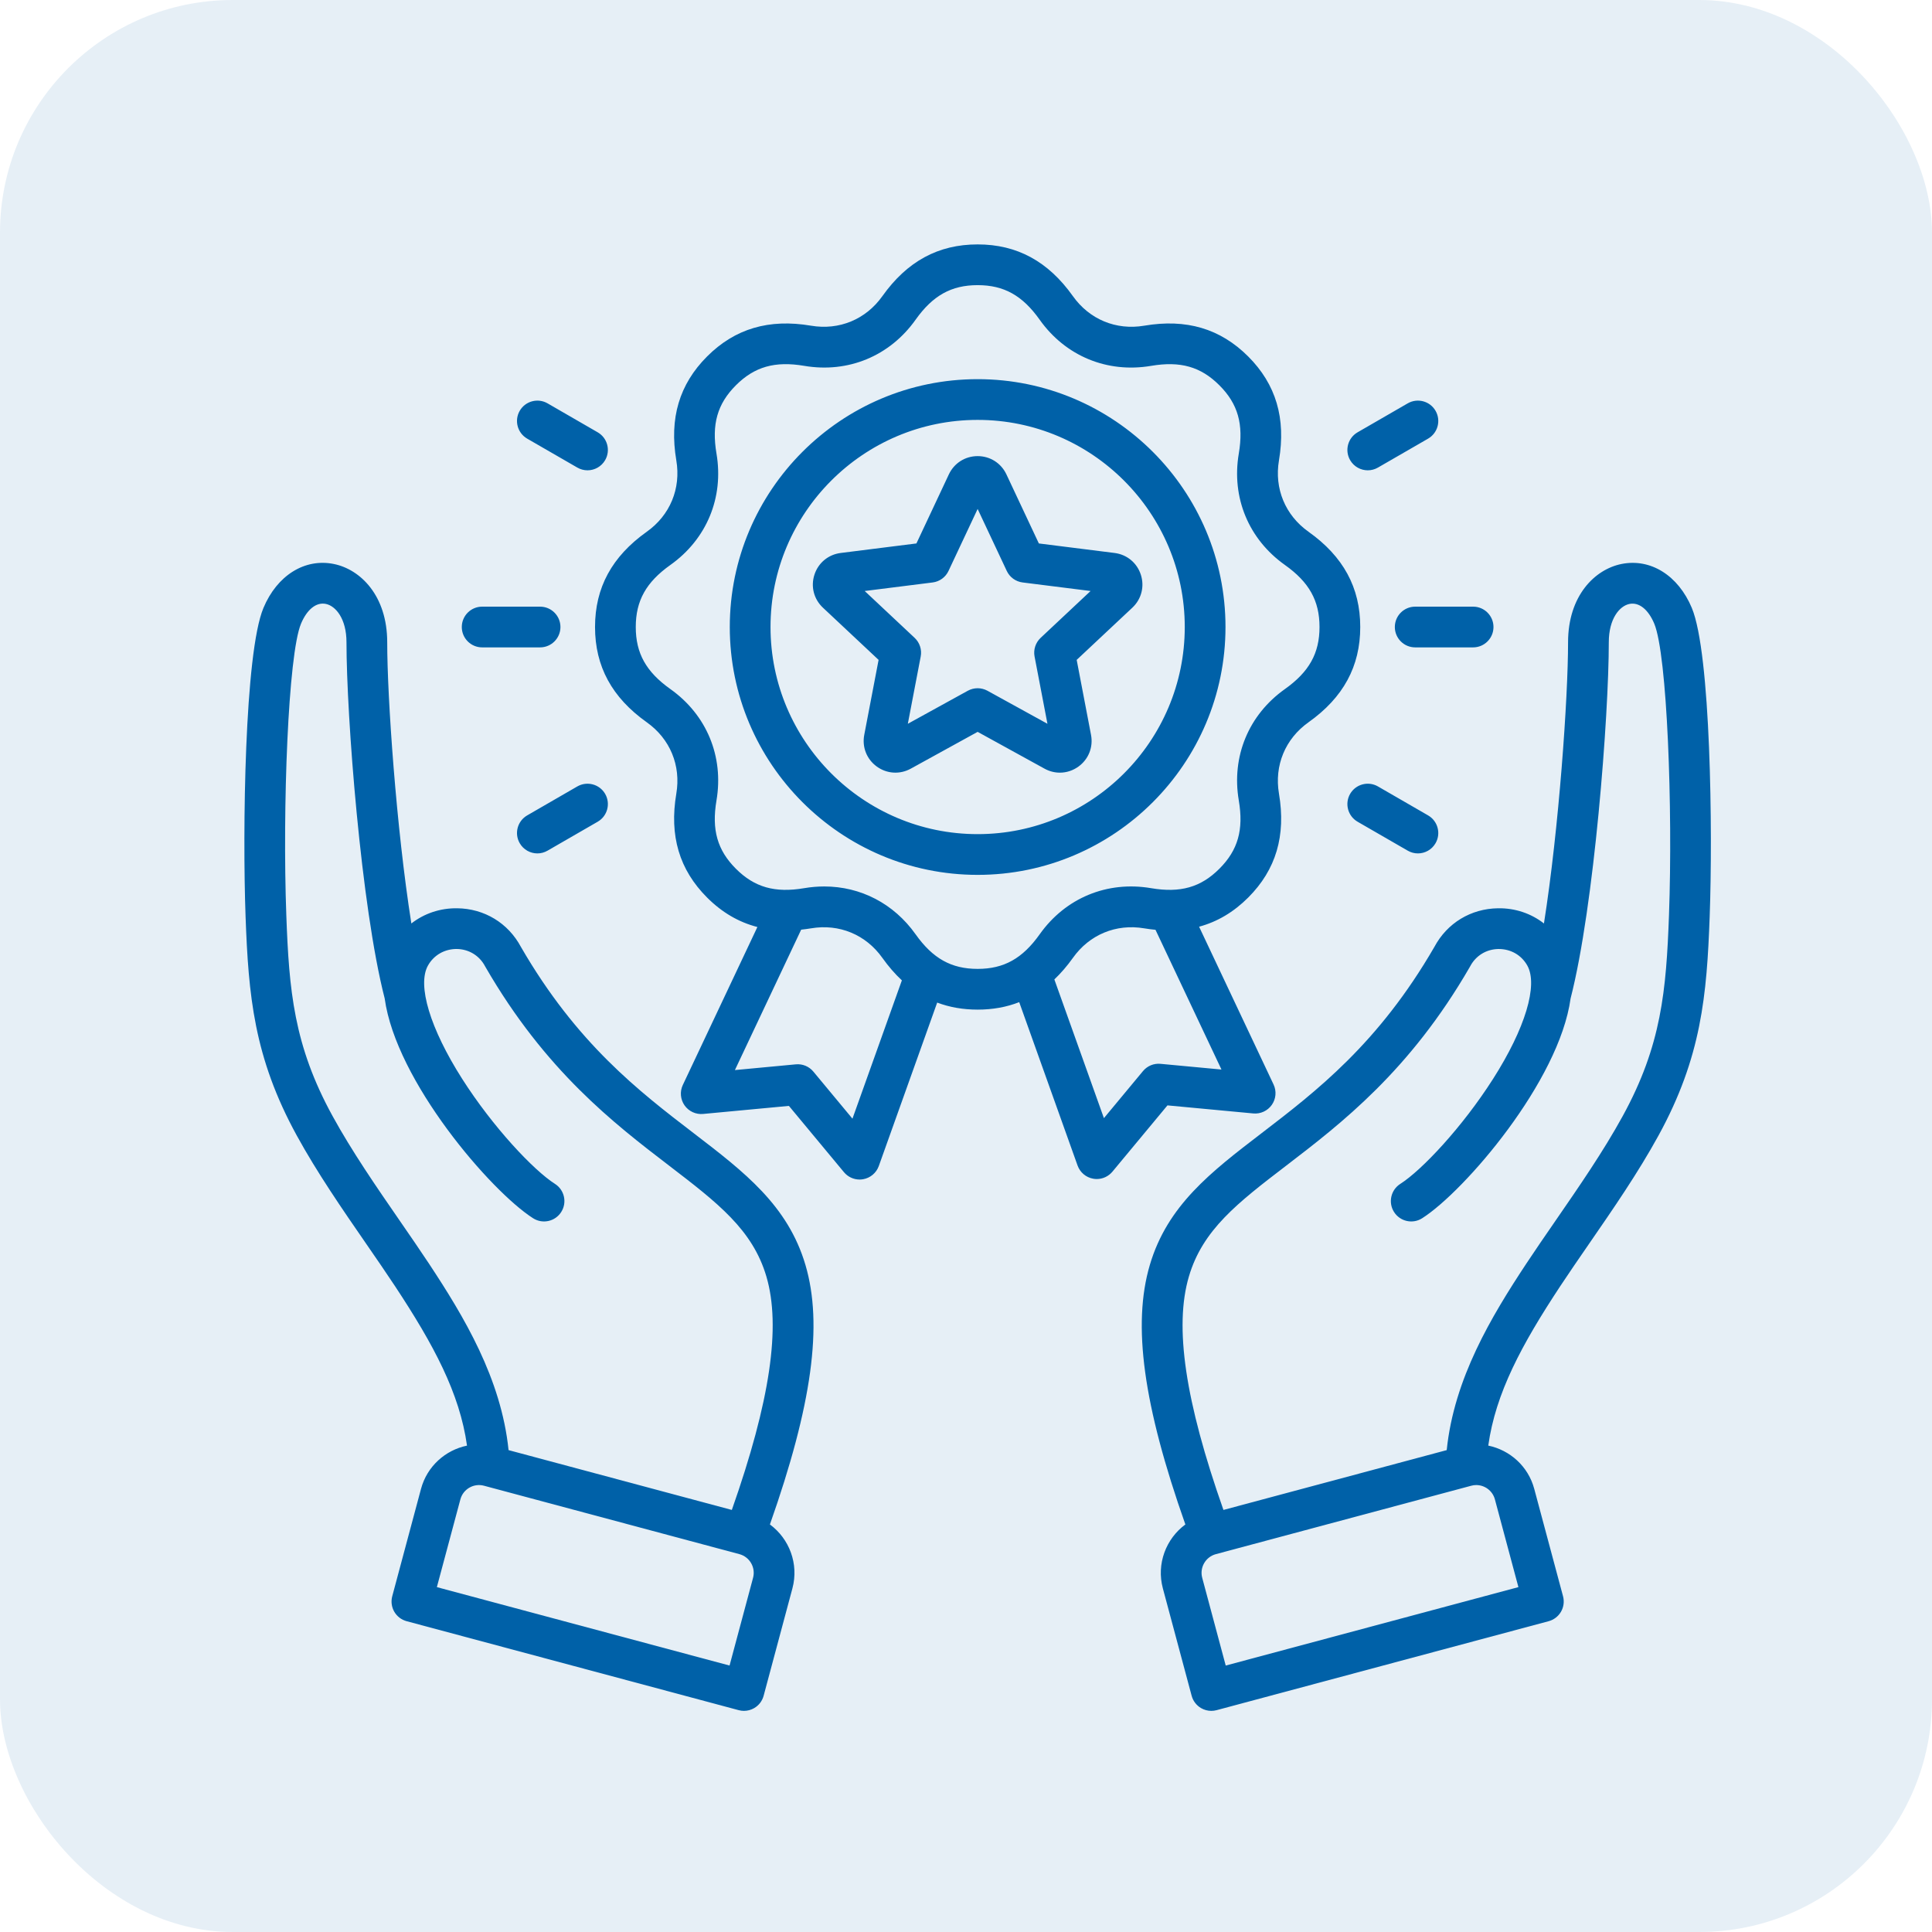<svg xmlns="http://www.w3.org/2000/svg" width="83" height="83" viewBox="0 0 83 83" fill="none"><rect width="83" height="83" rx="10" fill="#0061A8" fill-opacity="0.1"></rect><g clip-path="url(#clip0_4069_3304)"><path d="M53.84 47.834C54.153 47.864 54.457 47.723 54.638 47.466C54.819 47.209 54.847 46.874 54.713 46.59L51.514 39.812C52.297 39.6 52.997 39.186 53.623 38.56C54.819 37.363 55.251 35.902 54.945 34.093C54.74 32.885 55.214 31.74 56.214 31.03C57.71 29.967 58.437 28.629 58.437 26.937C58.437 25.245 57.71 23.907 56.214 22.844C55.214 22.134 54.74 20.989 54.945 19.78C55.251 17.971 54.818 16.51 53.623 15.314C52.426 14.118 50.965 13.685 49.157 13.992C47.948 14.197 46.803 13.723 46.093 12.723C45.03 11.227 43.691 10.5 42 10.5C40.309 10.5 38.97 11.227 37.907 12.723C37.197 13.723 36.052 14.197 34.843 13.992C33.034 13.686 31.573 14.118 30.377 15.314C29.182 16.51 28.749 17.971 29.055 19.78C29.26 20.989 28.786 22.134 27.786 22.844C26.29 23.907 25.563 25.245 25.563 26.937C25.563 28.628 26.29 29.967 27.786 31.03C28.786 31.74 29.26 32.885 29.055 34.094C28.749 35.903 29.182 37.364 30.378 38.56C31.017 39.199 31.734 39.618 32.538 39.825L29.334 46.612C29.2 46.896 29.229 47.23 29.409 47.488C29.59 47.745 29.894 47.885 30.207 47.856L33.892 47.51L36.257 50.358C36.425 50.56 36.672 50.674 36.93 50.674C36.981 50.674 37.032 50.669 37.083 50.66C37.392 50.605 37.648 50.389 37.754 50.093L40.262 43.072C40.796 43.273 41.373 43.374 42 43.374C42.646 43.374 43.239 43.267 43.786 43.053L46.293 50.071C46.399 50.367 46.655 50.584 46.965 50.638C47.016 50.647 47.066 50.652 47.117 50.652C47.374 50.652 47.622 50.538 47.79 50.336L50.155 47.488L53.84 47.834ZM36.622 48.059L34.943 46.037C34.758 45.814 34.476 45.697 34.188 45.725L31.572 45.971L34.419 39.939C34.558 39.924 34.699 39.906 34.843 39.882C36.052 39.677 37.197 40.151 37.907 41.151C38.169 41.519 38.448 41.841 38.745 42.117L36.622 48.059L36.622 48.059ZM39.334 40.137C38.396 38.816 36.971 38.083 35.41 38.083C35.128 38.083 34.84 38.107 34.551 38.156C33.291 38.37 32.413 38.12 31.615 37.322C30.817 36.524 30.567 35.646 30.781 34.386C31.1 32.499 30.36 30.711 28.8 29.603C27.758 28.863 27.313 28.066 27.313 26.937C27.313 25.808 27.758 25.011 28.8 24.271C30.36 23.163 31.101 21.375 30.781 19.488C30.567 18.228 30.817 17.35 31.615 16.552C32.413 15.754 33.291 15.504 34.551 15.717C36.438 16.038 38.226 15.296 39.334 13.736C40.074 12.694 40.871 12.25 42 12.25C43.129 12.25 43.926 12.694 44.666 13.737C45.774 15.296 47.562 16.037 49.449 15.718C50.709 15.504 51.587 15.753 52.385 16.552C53.183 17.349 53.433 18.228 53.219 19.488C52.9 21.375 53.64 23.163 55.2 24.271C56.242 25.011 56.687 25.808 56.687 26.937C56.687 28.065 56.242 28.863 55.2 29.603C53.64 30.711 52.9 32.499 53.219 34.386C53.433 35.646 53.184 36.524 52.385 37.322C51.587 38.12 50.709 38.37 49.449 38.156C47.562 37.836 45.774 38.577 44.666 40.137C43.926 41.179 43.129 41.624 42 41.624C40.871 41.624 40.074 41.179 39.334 40.137ZM49.103 46.015L47.425 48.036L45.296 42.077C45.577 41.81 45.843 41.502 46.093 41.151C46.803 40.151 47.948 39.677 49.157 39.882C49.321 39.91 49.482 39.929 49.641 39.945L52.475 45.948L49.858 45.703C49.57 45.675 49.288 45.792 49.103 46.015H49.103ZM52.648 26.937C52.648 21.065 47.871 16.289 42 16.289C36.129 16.289 31.352 21.065 31.352 26.937C31.352 32.808 36.129 37.585 42 37.585C47.871 37.585 52.648 32.808 52.648 26.937ZM42 35.835C37.093 35.835 33.102 31.843 33.102 26.937C33.102 22.03 37.093 18.039 42 18.039C46.907 18.039 50.898 22.03 50.898 26.937C50.898 31.843 46.907 35.835 42 35.835ZM49.011 24.689C48.846 24.18 48.414 23.823 47.883 23.756L44.63 23.347L43.236 20.379C43.008 19.895 42.535 19.595 42 19.595C41.465 19.595 40.992 19.895 40.764 20.379L39.37 23.347L36.117 23.756C35.586 23.823 35.154 24.18 34.989 24.688C34.823 25.197 34.963 25.74 35.353 26.106L37.745 28.349L37.129 31.57C37.028 32.095 37.234 32.617 37.667 32.931C38.099 33.245 38.659 33.28 39.128 33.022L42 31.441L44.873 33.022C45.081 33.137 45.307 33.194 45.533 33.194C45.814 33.194 46.093 33.105 46.333 32.931C46.766 32.617 46.972 32.095 46.871 31.57L46.255 28.349L48.647 26.106C49.037 25.74 49.176 25.197 49.011 24.689L49.011 24.689ZM44.707 27.402C44.488 27.608 44.389 27.91 44.446 28.205L44.999 31.094L42.422 29.675C42.159 29.531 41.841 29.531 41.578 29.675L39.001 31.094L39.554 28.205C39.611 27.911 39.512 27.608 39.293 27.402L37.148 25.39L40.066 25.023C40.364 24.986 40.622 24.799 40.749 24.527L42 21.865L43.251 24.527C43.378 24.799 43.636 24.986 43.934 25.023L46.852 25.39L44.707 27.402L44.707 27.402ZM34.604 54.348C33.85 51.786 31.978 50.351 29.81 48.689C27.452 46.881 24.78 44.833 22.378 40.678C21.83 39.654 20.809 39.034 19.643 39.02C18.906 39.01 18.221 39.245 17.672 39.673C17.025 35.579 16.635 29.966 16.635 27.592C16.635 25.587 15.482 24.459 14.34 24.229C13.09 23.977 11.904 24.718 11.318 26.117C10.505 28.058 10.417 35.71 10.55 39.375C10.674 42.76 10.904 45.417 12.75 48.784C13.628 50.385 14.702 51.941 15.741 53.447C16.178 54.081 16.591 54.679 16.971 55.255C18.63 57.769 19.748 59.849 20.063 62.105C19.137 62.296 18.349 62.988 18.087 63.962L16.851 68.576C16.791 68.8 16.822 69.039 16.938 69.24C17.054 69.441 17.245 69.588 17.47 69.648L31.735 73.47C31.809 73.49 31.885 73.5 31.961 73.5C32.113 73.5 32.264 73.46 32.398 73.383C32.599 73.267 32.746 73.076 32.806 72.852L34.043 68.237C34.325 67.182 33.907 66.103 33.076 65.492C34.887 60.36 35.358 56.909 34.604 54.348V54.348ZM32.352 67.784L31.342 71.553L18.768 68.184L19.778 64.415C19.896 63.972 20.352 63.709 20.794 63.828L31.765 66.767C32.207 66.886 32.471 67.342 32.352 67.784ZM31.44 64.868L21.848 62.298C21.533 59.221 19.931 56.562 18.432 54.291C18.041 53.7 17.624 53.094 17.181 52.453C16.168 50.984 15.119 49.464 14.285 47.942C12.62 44.906 12.418 42.553 12.3 39.311C12.132 34.724 12.377 28.118 12.932 26.793C13.19 26.18 13.586 25.862 13.995 25.944C14.424 26.031 14.885 26.583 14.885 27.591C14.885 30.736 15.508 38.934 16.526 42.892L16.526 42.892C17.014 46.452 21.087 51.18 22.902 52.337C23.31 52.597 23.851 52.477 24.11 52.069C24.37 51.662 24.25 51.121 23.843 50.861C22.922 50.275 21.179 48.426 19.854 46.347C18.477 44.185 17.914 42.32 18.386 41.48C18.639 41.028 19.104 40.767 19.621 40.769C20.142 40.776 20.597 41.053 20.838 41.511C20.843 41.52 20.849 41.53 20.854 41.539C23.433 46.005 26.378 48.263 28.745 50.077C30.828 51.674 32.333 52.827 32.925 54.842C33.558 56.994 33.086 60.19 31.44 64.868L31.44 64.868ZM72.682 26.117C72.096 24.719 70.91 23.978 69.66 24.229C68.518 24.459 67.365 25.587 67.365 27.592C67.365 29.966 66.975 35.579 66.329 39.673C65.78 39.244 65.095 39.009 64.357 39.02C63.191 39.035 62.17 39.654 61.623 40.678C59.22 44.833 56.548 46.881 54.19 48.689C52.022 50.35 50.15 51.786 49.396 54.348C48.642 56.909 49.113 60.36 50.924 65.492C50.093 66.103 49.675 67.182 49.957 68.237L51.194 72.851C51.254 73.076 51.401 73.267 51.602 73.383C51.736 73.46 51.887 73.5 52.039 73.5C52.115 73.5 52.191 73.49 52.266 73.47L66.53 69.648C66.754 69.588 66.946 69.441 67.062 69.24C67.178 69.039 67.209 68.8 67.149 68.576L65.912 63.962C65.651 62.988 64.863 62.296 63.937 62.104C64.252 59.849 65.37 57.769 67.029 55.255C67.409 54.679 67.822 54.081 68.258 53.448C69.297 51.942 70.372 50.385 71.25 48.784C73.096 45.416 73.326 42.76 73.449 39.375C73.583 35.71 73.495 28.058 72.681 26.116L72.682 26.117ZM64.222 64.415L65.232 68.184L52.658 71.553L51.648 67.784C51.529 67.342 51.793 66.886 52.235 66.767L63.206 63.828C63.277 63.808 63.349 63.799 63.42 63.799C63.787 63.799 64.123 64.044 64.222 64.415ZM71.701 39.311C71.582 42.553 71.38 44.906 69.715 47.943C68.881 49.465 67.832 50.984 66.818 52.454C66.376 53.095 65.959 53.7 65.568 54.291C64.069 56.562 62.467 59.221 62.152 62.298L52.56 64.868C50.913 60.19 50.441 56.994 51.075 54.842C51.667 52.828 53.172 51.674 55.255 50.078C57.622 48.264 60.567 46.006 63.145 41.54C63.151 41.53 63.156 41.52 63.161 41.511C63.403 41.053 63.858 40.776 64.379 40.77C64.903 40.768 65.361 41.029 65.614 41.48C66.085 42.321 65.523 44.185 64.145 46.347C62.821 48.426 61.078 50.275 60.157 50.861C59.75 51.121 59.63 51.662 59.889 52.069C60.149 52.477 60.69 52.597 61.097 52.337C62.913 51.18 66.986 46.452 67.474 42.892L67.474 42.893C68.492 38.934 69.115 30.736 69.115 27.592C69.115 26.583 69.576 26.031 70.005 25.945C70.413 25.863 70.811 26.18 71.068 26.793C71.623 28.118 71.868 34.725 71.701 39.311ZM58.002 19.767C57.761 19.349 57.904 18.814 58.323 18.572L60.477 17.328C60.896 17.087 61.431 17.23 61.672 17.648C61.914 18.067 61.77 18.602 61.352 18.844L59.198 20.087C59.06 20.167 58.91 20.205 58.761 20.205C58.459 20.205 58.164 20.048 58.002 19.767ZM61.352 35.03C61.77 35.272 61.914 35.807 61.672 36.225C61.51 36.506 61.216 36.663 60.914 36.663C60.765 36.663 60.615 36.625 60.477 36.545L58.323 35.302C57.904 35.06 57.761 34.525 58.002 34.106C58.244 33.688 58.779 33.544 59.198 33.786L61.352 35.03ZM60.798 26.062H63.286C63.769 26.062 64.161 26.454 64.161 26.937C64.161 27.42 63.769 27.812 63.286 27.812H60.798C60.315 27.812 59.923 27.42 59.923 26.937C59.923 26.454 60.315 26.062 60.798 26.062ZM24.802 33.786C25.221 33.545 25.756 33.688 25.998 34.106C26.239 34.525 26.096 35.06 25.677 35.302L23.523 36.545C23.385 36.625 23.235 36.663 23.087 36.663C22.784 36.663 22.49 36.506 22.328 36.225C22.086 35.807 22.23 35.272 22.648 35.03L24.802 33.786ZM19.839 26.937C19.839 26.454 20.231 26.062 20.714 26.062H23.202C23.685 26.062 24.077 26.454 24.077 26.937C24.077 27.42 23.685 27.812 23.202 27.812H20.714C20.231 27.812 19.839 27.42 19.839 26.937ZM22.328 17.648C22.57 17.23 23.105 17.087 23.523 17.328L25.677 18.572C26.096 18.814 26.239 19.349 25.998 19.767C25.836 20.048 25.541 20.205 25.239 20.205C25.091 20.205 24.94 20.167 24.802 20.087L22.648 18.844C22.23 18.602 22.086 18.067 22.328 17.648Z" fill="#0061A8"></path></g><defs><clipPath id="clip0_4069_3304"><rect width="64" height="64" fill="white" transform="translate(10 10)"></rect></clipPath></defs></svg>